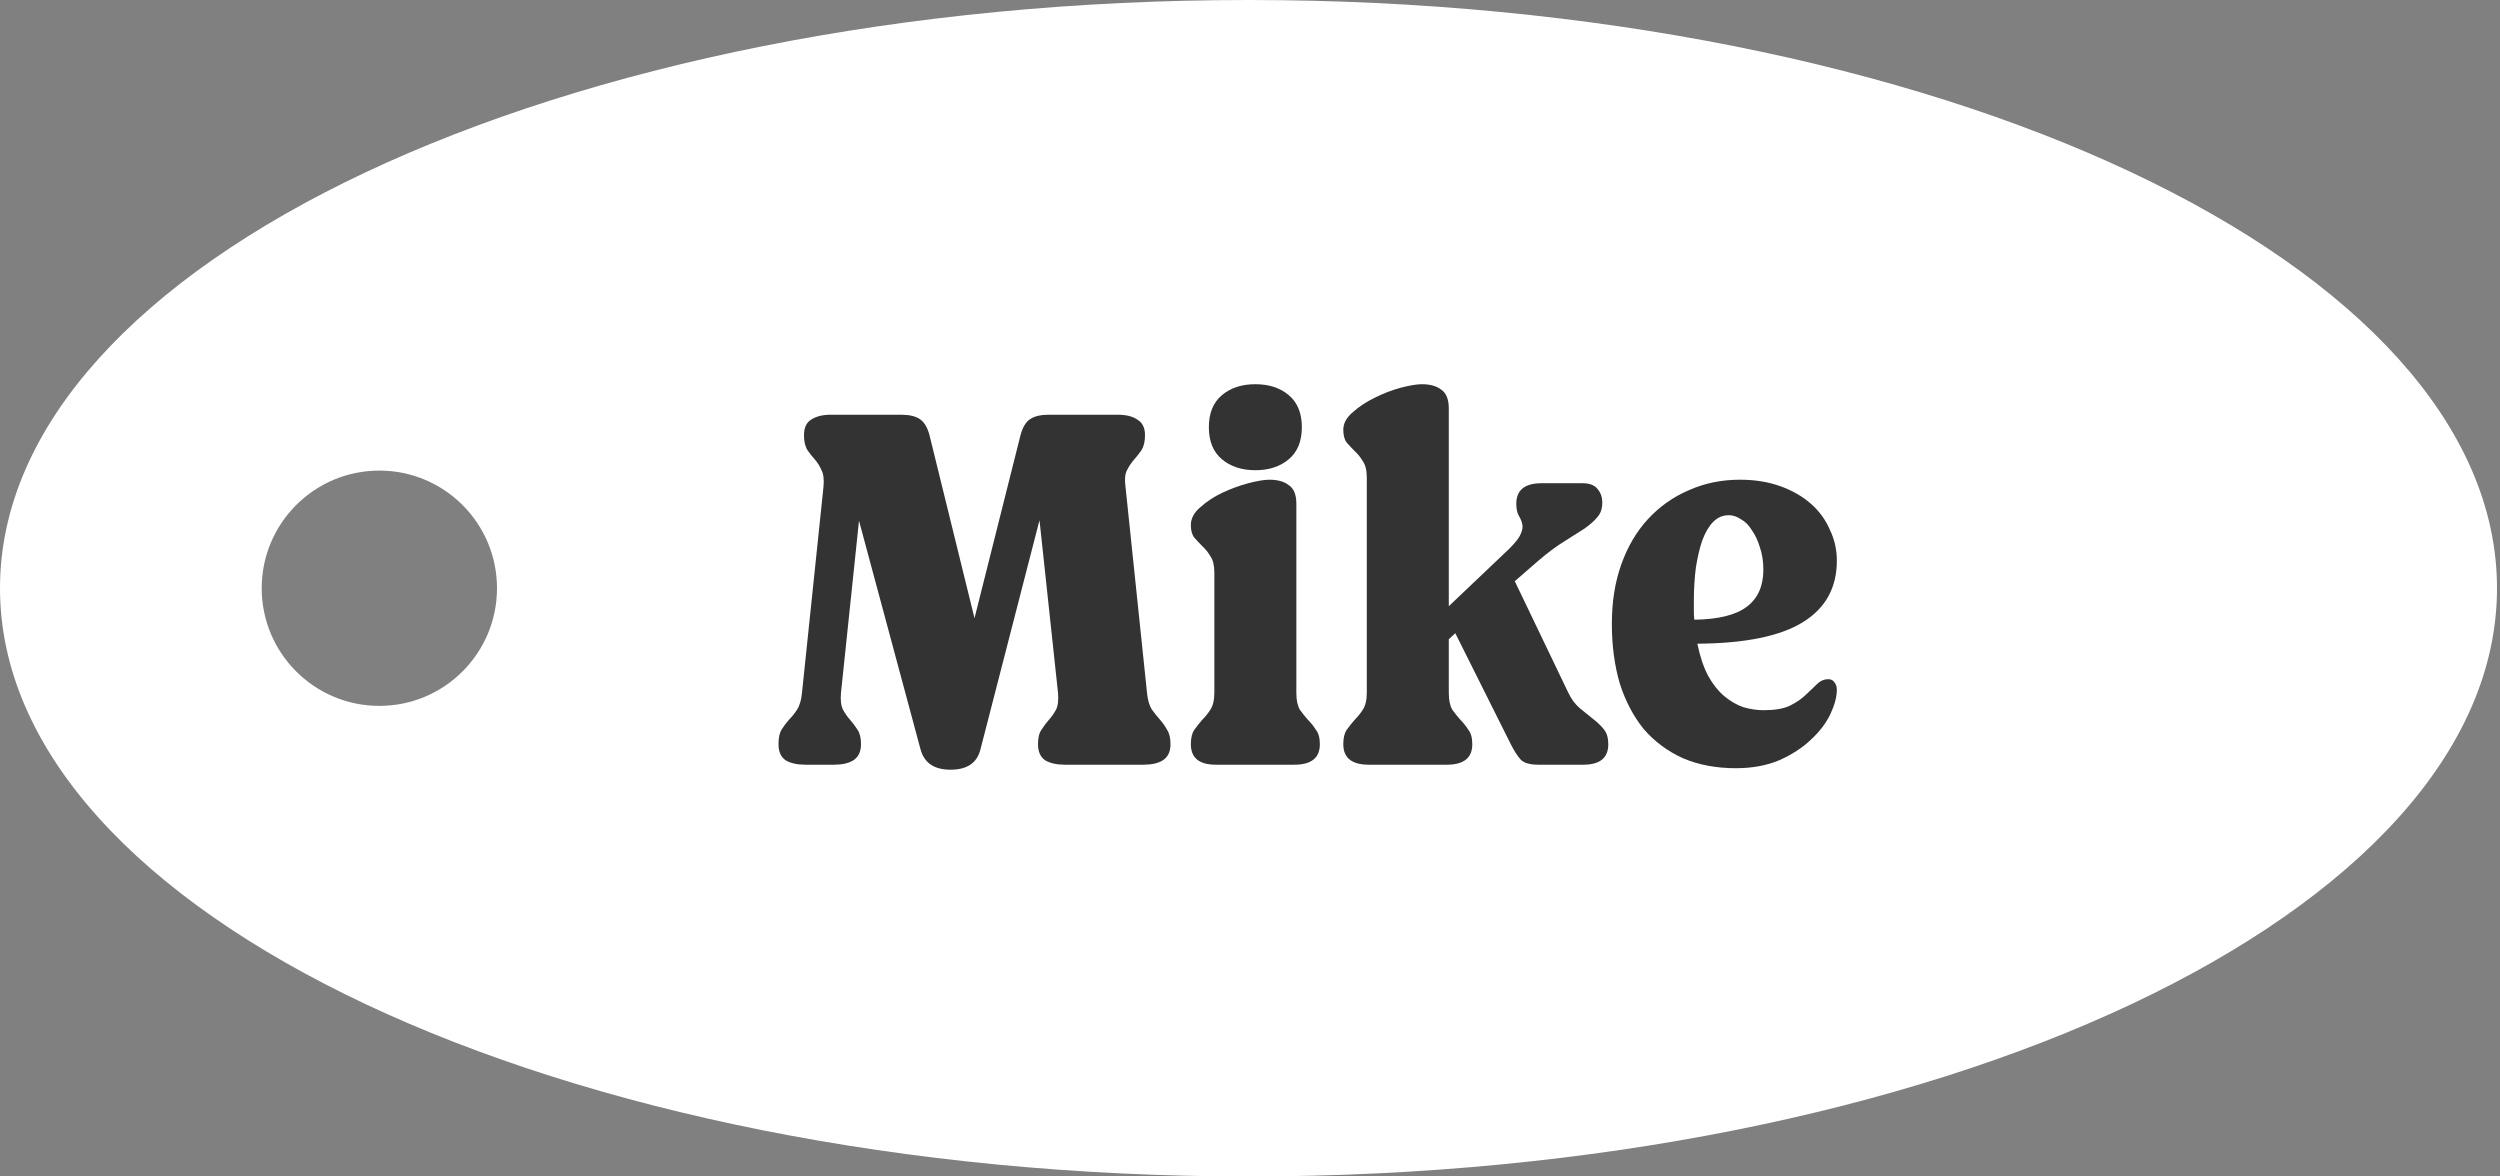 <?xml version="1.0" encoding="utf-8"?>
<svg xmlns="http://www.w3.org/2000/svg" fill="none" height="100%" overflow="visible" preserveAspectRatio="none" style="display: block;" viewBox="0 0 85 40" width="100%">
<rect x="0" y="0" width="85" height="40" fill="#808080" stroke="none"/>
<g id="Group 18">
<path d="M42.449 40C19.005 40 7.82813e-07 31.046 1.74846e-06 20C2.7141e-06 8.954 19.005 6.20998e-05 42.449 3.91837e-06C65.893 5.9679e-06 84.898 8.954 84.898 20C84.898 31.046 65.893 40 42.449 40ZM12.898 24C15.108 24 16.898 22.209 16.898 20C16.898 17.791 15.108 16 12.898 16C10.689 16 8.898 17.791 8.898 20C8.898 22.209 10.689 24 12.898 24Z" fill="white" id="Subtract"/>
<g id="Mike">
<path d="M62.453 23.45C62.453 23.688 62.38 23.966 62.232 24.283C62.085 24.589 61.864 24.878 61.569 25.15C61.286 25.422 60.929 25.654 60.498 25.847C60.068 26.028 59.575 26.119 59.019 26.119C58.351 26.119 57.75 26.006 57.217 25.779C56.696 25.541 56.254 25.212 55.891 24.793C55.54 24.362 55.268 23.847 55.075 23.246C54.894 22.634 54.803 21.954 54.803 21.206C54.803 20.458 54.911 19.784 55.126 19.183C55.342 18.582 55.642 18.072 56.027 17.653C56.424 17.222 56.889 16.894 57.421 16.667C57.954 16.429 58.532 16.31 59.155 16.31C59.665 16.31 60.124 16.384 60.532 16.531C60.94 16.678 61.286 16.877 61.569 17.126C61.853 17.375 62.068 17.67 62.215 18.01C62.374 18.339 62.453 18.69 62.453 19.064C62.453 19.982 62.068 20.679 61.297 21.155C60.527 21.631 59.331 21.875 57.71 21.886C57.801 22.328 57.926 22.696 58.084 22.991C58.243 23.274 58.424 23.501 58.628 23.671C58.832 23.841 59.048 23.966 59.274 24.045C59.512 24.113 59.739 24.147 59.954 24.147C60.34 24.147 60.64 24.096 60.855 23.994C61.082 23.881 61.263 23.756 61.399 23.62C61.547 23.484 61.671 23.365 61.773 23.263C61.887 23.15 62.017 23.093 62.164 23.093C62.255 23.093 62.323 23.127 62.368 23.195C62.425 23.263 62.453 23.348 62.453 23.45ZM58.781 17.517C58.577 17.517 58.402 17.591 58.254 17.738C58.107 17.885 57.982 18.095 57.88 18.367C57.79 18.628 57.716 18.939 57.659 19.302C57.614 19.653 57.591 20.033 57.591 20.441C57.591 20.554 57.591 20.668 57.591 20.781C57.591 20.883 57.597 20.979 57.608 21.07C58.424 21.059 59.019 20.911 59.393 20.628C59.767 20.345 59.954 19.925 59.954 19.37C59.954 19.087 59.915 18.832 59.835 18.605C59.767 18.378 59.677 18.186 59.563 18.027C59.461 17.857 59.337 17.732 59.189 17.653C59.053 17.562 58.917 17.517 58.781 17.517Z" fill="black" fill-opacity="0.8" id="Vector"/>
<path d="M49.259 21.733V23.552C49.259 23.801 49.299 23.994 49.378 24.13C49.469 24.255 49.559 24.368 49.65 24.47C49.752 24.572 49.843 24.685 49.922 24.81C50.013 24.923 50.058 25.088 50.058 25.303C50.058 25.768 49.769 26 49.191 26H46.539C45.961 26 45.672 25.768 45.672 25.303C45.672 25.088 45.712 24.923 45.791 24.81C45.882 24.685 45.972 24.572 46.063 24.47C46.165 24.368 46.256 24.255 46.335 24.13C46.426 23.994 46.471 23.801 46.471 23.552V16.242C46.471 15.993 46.426 15.806 46.335 15.681C46.256 15.545 46.165 15.432 46.063 15.341C45.972 15.25 45.882 15.154 45.791 15.052C45.712 14.95 45.672 14.803 45.672 14.61C45.672 14.395 45.78 14.196 45.995 14.015C46.21 13.822 46.46 13.658 46.743 13.522C47.038 13.375 47.332 13.261 47.627 13.182C47.933 13.103 48.171 13.063 48.341 13.063C48.624 13.063 48.845 13.125 49.004 13.25C49.174 13.363 49.259 13.579 49.259 13.896V20.611L51.316 18.656C51.531 18.441 51.662 18.271 51.707 18.146C51.764 18.021 51.781 17.914 51.758 17.823C51.735 17.721 51.696 17.625 51.639 17.534C51.582 17.432 51.554 17.296 51.554 17.126C51.554 16.661 51.843 16.429 52.421 16.429H53.798C54.036 16.429 54.206 16.491 54.308 16.616C54.421 16.741 54.478 16.899 54.478 17.092C54.478 17.296 54.421 17.46 54.308 17.585C54.206 17.71 54.059 17.84 53.866 17.976C53.673 18.101 53.441 18.248 53.169 18.418C52.908 18.577 52.614 18.798 52.285 19.081L51.503 19.761L53.322 23.552C53.424 23.767 53.554 23.943 53.713 24.079C53.872 24.204 54.019 24.323 54.155 24.436C54.302 24.549 54.427 24.668 54.529 24.793C54.631 24.918 54.682 25.088 54.682 25.303C54.682 25.768 54.399 26 53.832 26H52.302C52.019 26 51.82 25.943 51.707 25.83C51.594 25.705 51.48 25.53 51.367 25.303L49.48 21.529L49.259 21.733Z" fill="black" fill-opacity="0.8" id="Vector_2"/>
<path d="M42.682 15.987C42.217 15.987 41.837 15.862 41.543 15.613C41.248 15.364 41.101 15.001 41.101 14.525C41.101 14.049 41.248 13.686 41.543 13.437C41.837 13.188 42.217 13.063 42.682 13.063C43.147 13.063 43.526 13.188 43.821 13.437C44.115 13.686 44.263 14.049 44.263 14.525C44.263 15.001 44.115 15.364 43.821 15.613C43.526 15.862 43.147 15.987 42.682 15.987ZM44.076 23.552C44.076 23.801 44.115 23.994 44.195 24.13C44.285 24.255 44.376 24.368 44.467 24.47C44.569 24.572 44.66 24.685 44.739 24.81C44.83 24.923 44.875 25.088 44.875 25.303C44.875 25.768 44.586 26 44.008 26H41.339C40.772 26 40.489 25.768 40.489 25.303C40.489 25.088 40.529 24.923 40.608 24.81C40.699 24.685 40.789 24.572 40.88 24.47C40.982 24.368 41.072 24.255 41.152 24.13C41.242 23.994 41.288 23.801 41.288 23.552V19.472C41.288 19.223 41.242 19.036 41.152 18.911C41.072 18.775 40.982 18.662 40.88 18.571C40.789 18.48 40.699 18.384 40.608 18.282C40.529 18.18 40.489 18.038 40.489 17.857C40.489 17.63 40.596 17.426 40.812 17.245C41.027 17.052 41.276 16.888 41.56 16.752C41.855 16.616 42.149 16.508 42.444 16.429C42.75 16.35 42.988 16.31 43.158 16.31C43.441 16.31 43.662 16.372 43.821 16.497C43.991 16.61 44.076 16.82 44.076 17.126V23.552Z" fill="black" fill-opacity="0.8" id="Vector_3"/>
<path d="M38.998 23.552C39.02 23.801 39.077 23.994 39.168 24.13C39.258 24.255 39.349 24.368 39.44 24.47C39.53 24.572 39.61 24.685 39.678 24.81C39.757 24.923 39.797 25.088 39.797 25.303C39.797 25.552 39.712 25.734 39.542 25.847C39.383 25.949 39.162 26 38.879 26H36.21C35.926 26 35.7 25.949 35.53 25.847C35.371 25.734 35.292 25.552 35.292 25.303C35.292 25.088 35.331 24.923 35.411 24.81C35.49 24.685 35.575 24.572 35.666 24.47C35.756 24.368 35.836 24.255 35.904 24.13C35.972 23.994 35.994 23.801 35.972 23.552L35.343 17.687L33.337 25.473C33.223 25.938 32.883 26.17 32.317 26.17C31.761 26.17 31.421 25.938 31.297 25.473L29.206 17.704L28.594 23.552C28.571 23.801 28.594 23.994 28.662 24.13C28.73 24.255 28.809 24.368 28.9 24.47C28.99 24.572 29.075 24.685 29.155 24.81C29.234 24.923 29.274 25.088 29.274 25.303C29.274 25.552 29.189 25.734 29.019 25.847C28.86 25.949 28.639 26 28.356 26H27.387C27.103 26 26.877 25.949 26.707 25.847C26.548 25.734 26.469 25.552 26.469 25.303C26.469 25.088 26.503 24.923 26.571 24.81C26.65 24.685 26.735 24.572 26.826 24.47C26.928 24.368 27.018 24.255 27.098 24.13C27.188 23.994 27.245 23.801 27.268 23.552L27.999 16.548C28.021 16.299 27.999 16.112 27.931 15.987C27.874 15.851 27.8 15.732 27.71 15.63C27.619 15.528 27.534 15.42 27.455 15.307C27.375 15.182 27.336 15.012 27.336 14.797C27.336 14.548 27.415 14.372 27.574 14.27C27.744 14.157 27.97 14.1 28.254 14.1H30.634C30.917 14.1 31.132 14.151 31.28 14.253C31.427 14.355 31.535 14.536 31.603 14.797L33.133 21.019L34.697 14.797C34.765 14.536 34.872 14.355 35.02 14.253C35.167 14.151 35.382 14.1 35.666 14.1H37.995C38.289 14.1 38.516 14.157 38.675 14.27C38.845 14.372 38.93 14.548 38.93 14.797C38.93 15.012 38.89 15.182 38.811 15.307C38.731 15.42 38.646 15.528 38.556 15.63C38.465 15.732 38.386 15.851 38.318 15.987C38.25 16.112 38.233 16.299 38.267 16.548L38.998 23.552Z" fill="black" fill-opacity="0.8" id="Vector_4"/>
</g>
</g>
</svg>